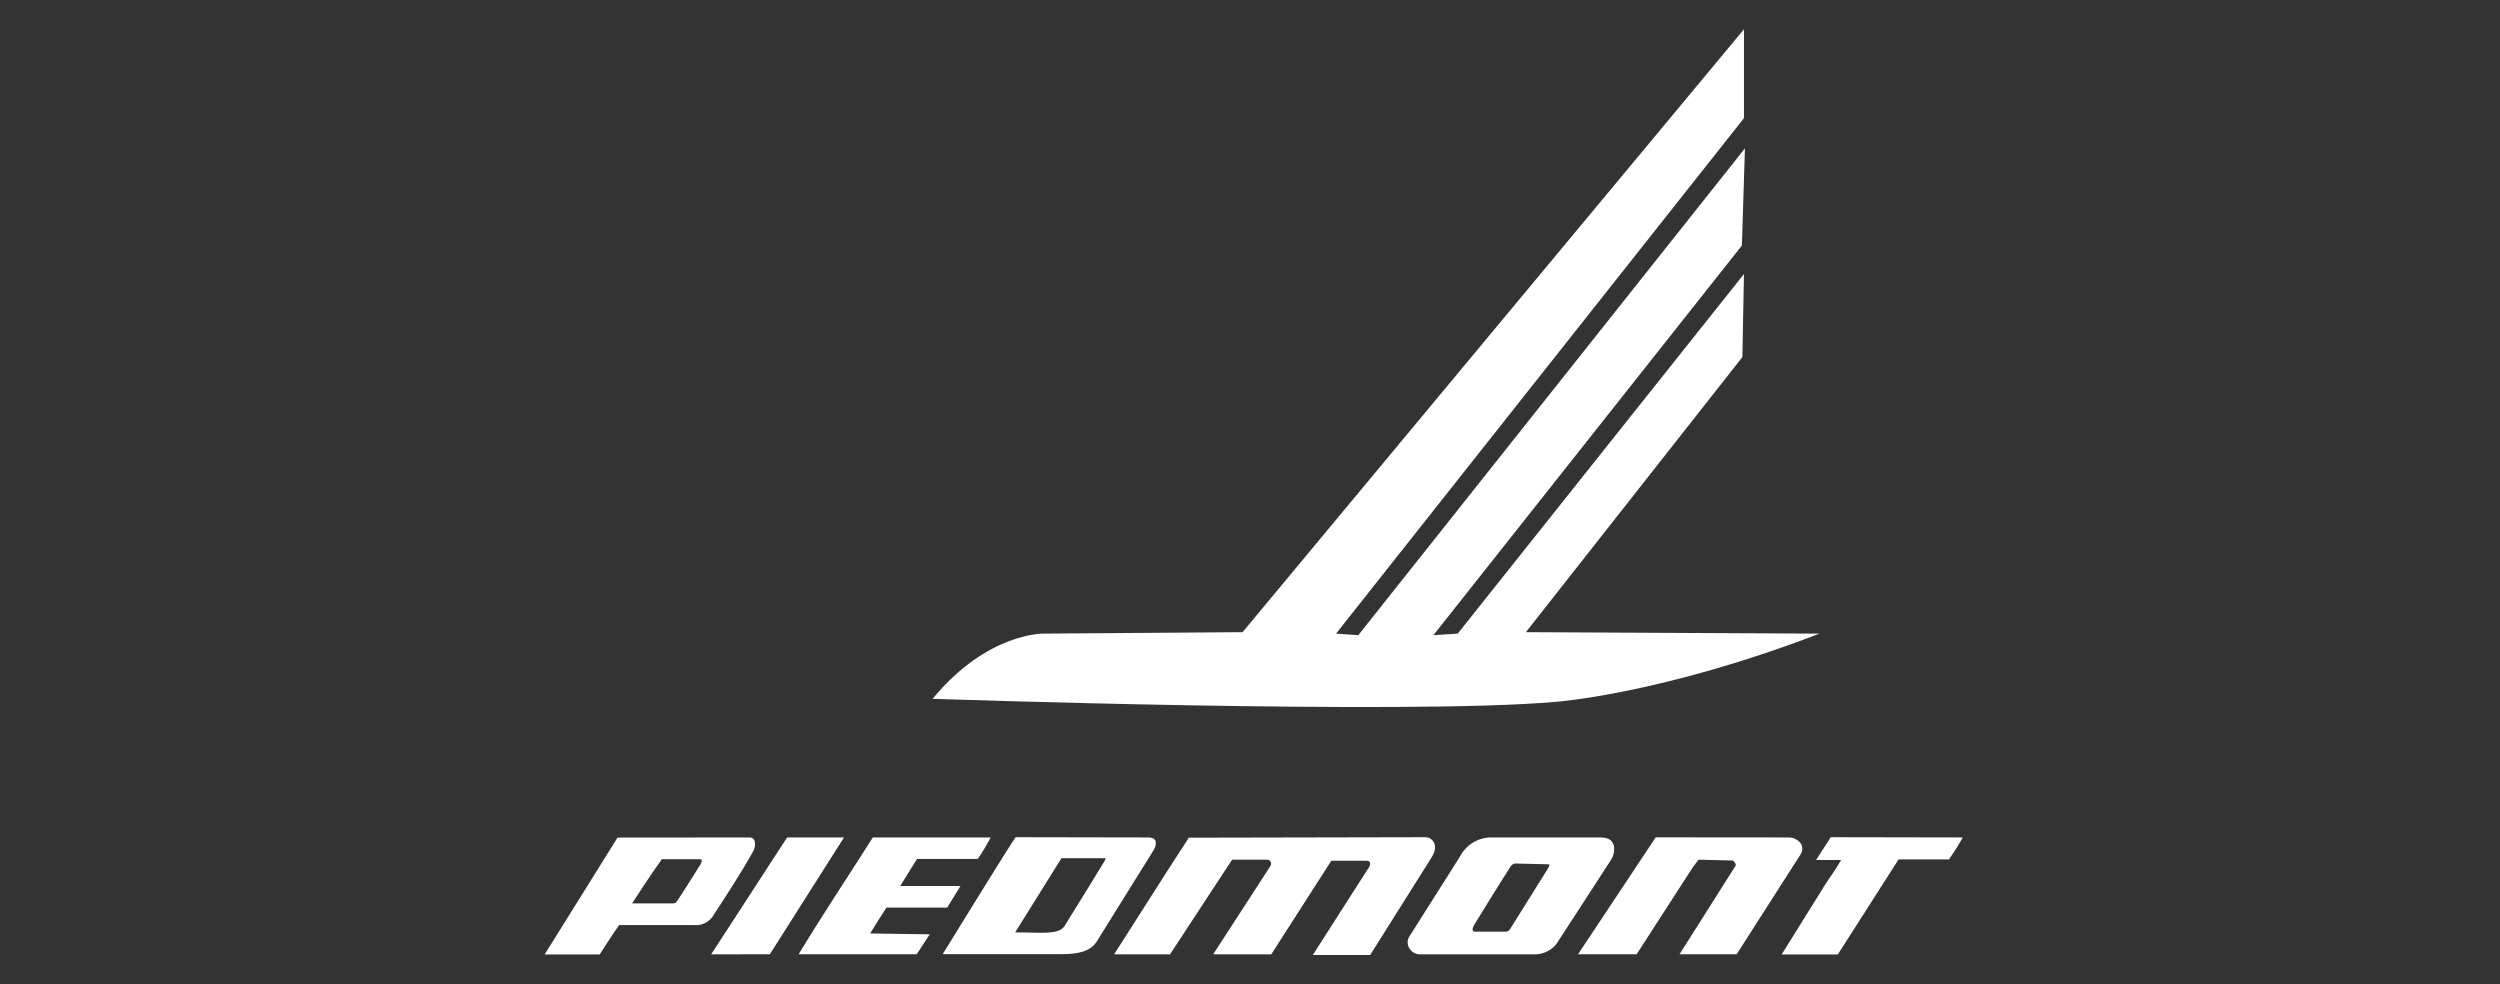 <svg width="254" height="100" viewBox="0 0 254 100" fill="none" xmlns="http://www.w3.org/2000/svg">
<rect x="0" y="0" width="254" height="100" fill="#333333" stroke="none"/>
<path d="M177.187 2.975L126.245 64.228L106.053 64.376C106.053 64.376 100.335 64.228 94.753 70.999C94.753 70.999 142.978 72.652 158.045 71.308C158.045 71.308 168.752 70.555 184.868 64.376L155.031 64.228L177.026 36.278L177.187 27.841L148.103 64.376L145.633 64.536L176.977 24.943L177.285 15.075L138.001 64.536L135.742 64.376L177.187 12.004V2.975Z" fill="white"/>
<path d="M100.657 85.085C100.258 85.835 99.821 86.563 99.348 87.268H93.173C91.753 89.538 93.062 87.429 91.469 90.019H97.582L96.236 92.214H90.061C88.554 94.582 89.937 92.375 88.406 94.841L94.457 94.928C93.296 96.729 94.334 95.125 93.136 96.951H81.144C83.516 93.016 86.208 88.995 88.678 85.085H100.657ZM116.625 85.085C117.613 85.085 117.539 85.739 117.242 86.319L111.401 95.705C110.746 96.679 109.511 96.938 107.906 96.938H95.779C95.779 96.938 102.806 85.517 103.188 85.06L116.625 85.085ZM112.142 87.194H107.844L103.139 94.731C105.819 94.731 107.585 95.014 108.178 94.052C109.61 91.758 112.092 87.7 112.204 87.515C112.315 87.33 112.364 87.169 112.204 87.169M78.218 96.951L72.253 96.963L79.971 85.085H85.751L78.218 96.951ZM144.917 85.06C145.153 85.089 145.37 85.201 145.53 85.375C145.691 85.549 145.784 85.774 145.794 86.01C145.868 86.664 145.337 87.243 144.646 88.391L139.212 97.025H133.383L139.138 88.033C139.274 87.762 139.237 87.429 138.792 87.453H135.26L129.159 96.963H123.256L129.061 88.008C129.11 87.942 129.139 87.862 129.143 87.78C129.148 87.697 129.128 87.615 129.085 87.544C129.043 87.472 128.981 87.415 128.906 87.379C128.831 87.344 128.748 87.331 128.665 87.342H125.183L118.872 96.963H113.192L118.749 88.255L120.786 85.11L144.917 85.06ZM181.657 85.085C181.917 85.071 182.176 85.123 182.41 85.238C182.643 85.352 182.843 85.525 182.991 85.739C183.071 85.891 183.113 86.06 183.113 86.232C183.113 86.404 183.071 86.573 182.991 86.725L176.446 96.951H170.642L176.359 87.922C176.359 87.7 176.211 87.54 176.051 87.429L172.568 87.342L171.963 88.156L166.282 96.951H160.33L168.221 85.073L181.657 85.085ZM199.416 85.085C198.991 85.856 198.521 86.602 198.008 87.317H192.895L186.721 96.975H181.015L185.572 89.661C186.066 88.958 186.647 88.107 187.054 87.379H184.51L186.004 85.06L199.416 85.085ZM76.143 85.085C76.909 85.085 76.76 86.121 76.526 86.491C75.217 88.822 73.858 90.882 72.364 93.176C72.147 93.461 71.86 93.685 71.531 93.827C71.203 93.97 70.843 94.026 70.487 93.99H62.904C62.225 94.94 61.595 95.939 60.928 96.975H55.334L62.744 85.097L76.143 85.085ZM67.177 87.392C66.214 88.699 64.226 91.783 64.226 91.783H68.4C68.48 91.779 68.558 91.756 68.627 91.716C68.696 91.675 68.754 91.617 68.795 91.548C69.141 91.055 71.154 87.848 71.154 87.848C71.302 87.601 71.388 87.293 71.154 87.293H67.214M162.54 85.085C163.392 85.085 163.775 85.319 163.973 85.924C164.059 86.44 163.944 86.97 163.652 87.404L158.119 95.927C157.836 96.273 157.474 96.547 157.064 96.728C156.654 96.907 156.207 96.988 155.76 96.963H144.325C144.111 96.972 143.898 96.926 143.708 96.829C143.517 96.732 143.355 96.587 143.238 96.408C143.105 96.232 143.028 96.021 143.017 95.801C143.006 95.581 143.061 95.363 143.176 95.174C143.398 94.805 148.351 86.997 148.351 86.997C148.665 86.398 149.143 85.901 149.729 85.563C150.314 85.225 150.984 85.059 151.66 85.085H162.54ZM154.13 87.737C154.011 87.714 153.888 87.726 153.776 87.772C153.664 87.818 153.568 87.896 153.5 87.996C152.105 90.154 150.215 93.275 149.796 93.941C149.549 94.336 149.561 94.632 149.796 94.656H153.056C153.123 94.646 153.187 94.621 153.244 94.585C153.301 94.549 153.351 94.502 153.389 94.447L157.094 88.526C157.242 88.304 157.6 87.762 157.292 87.811L154.13 87.737Z" fill="white"/>
</svg>
